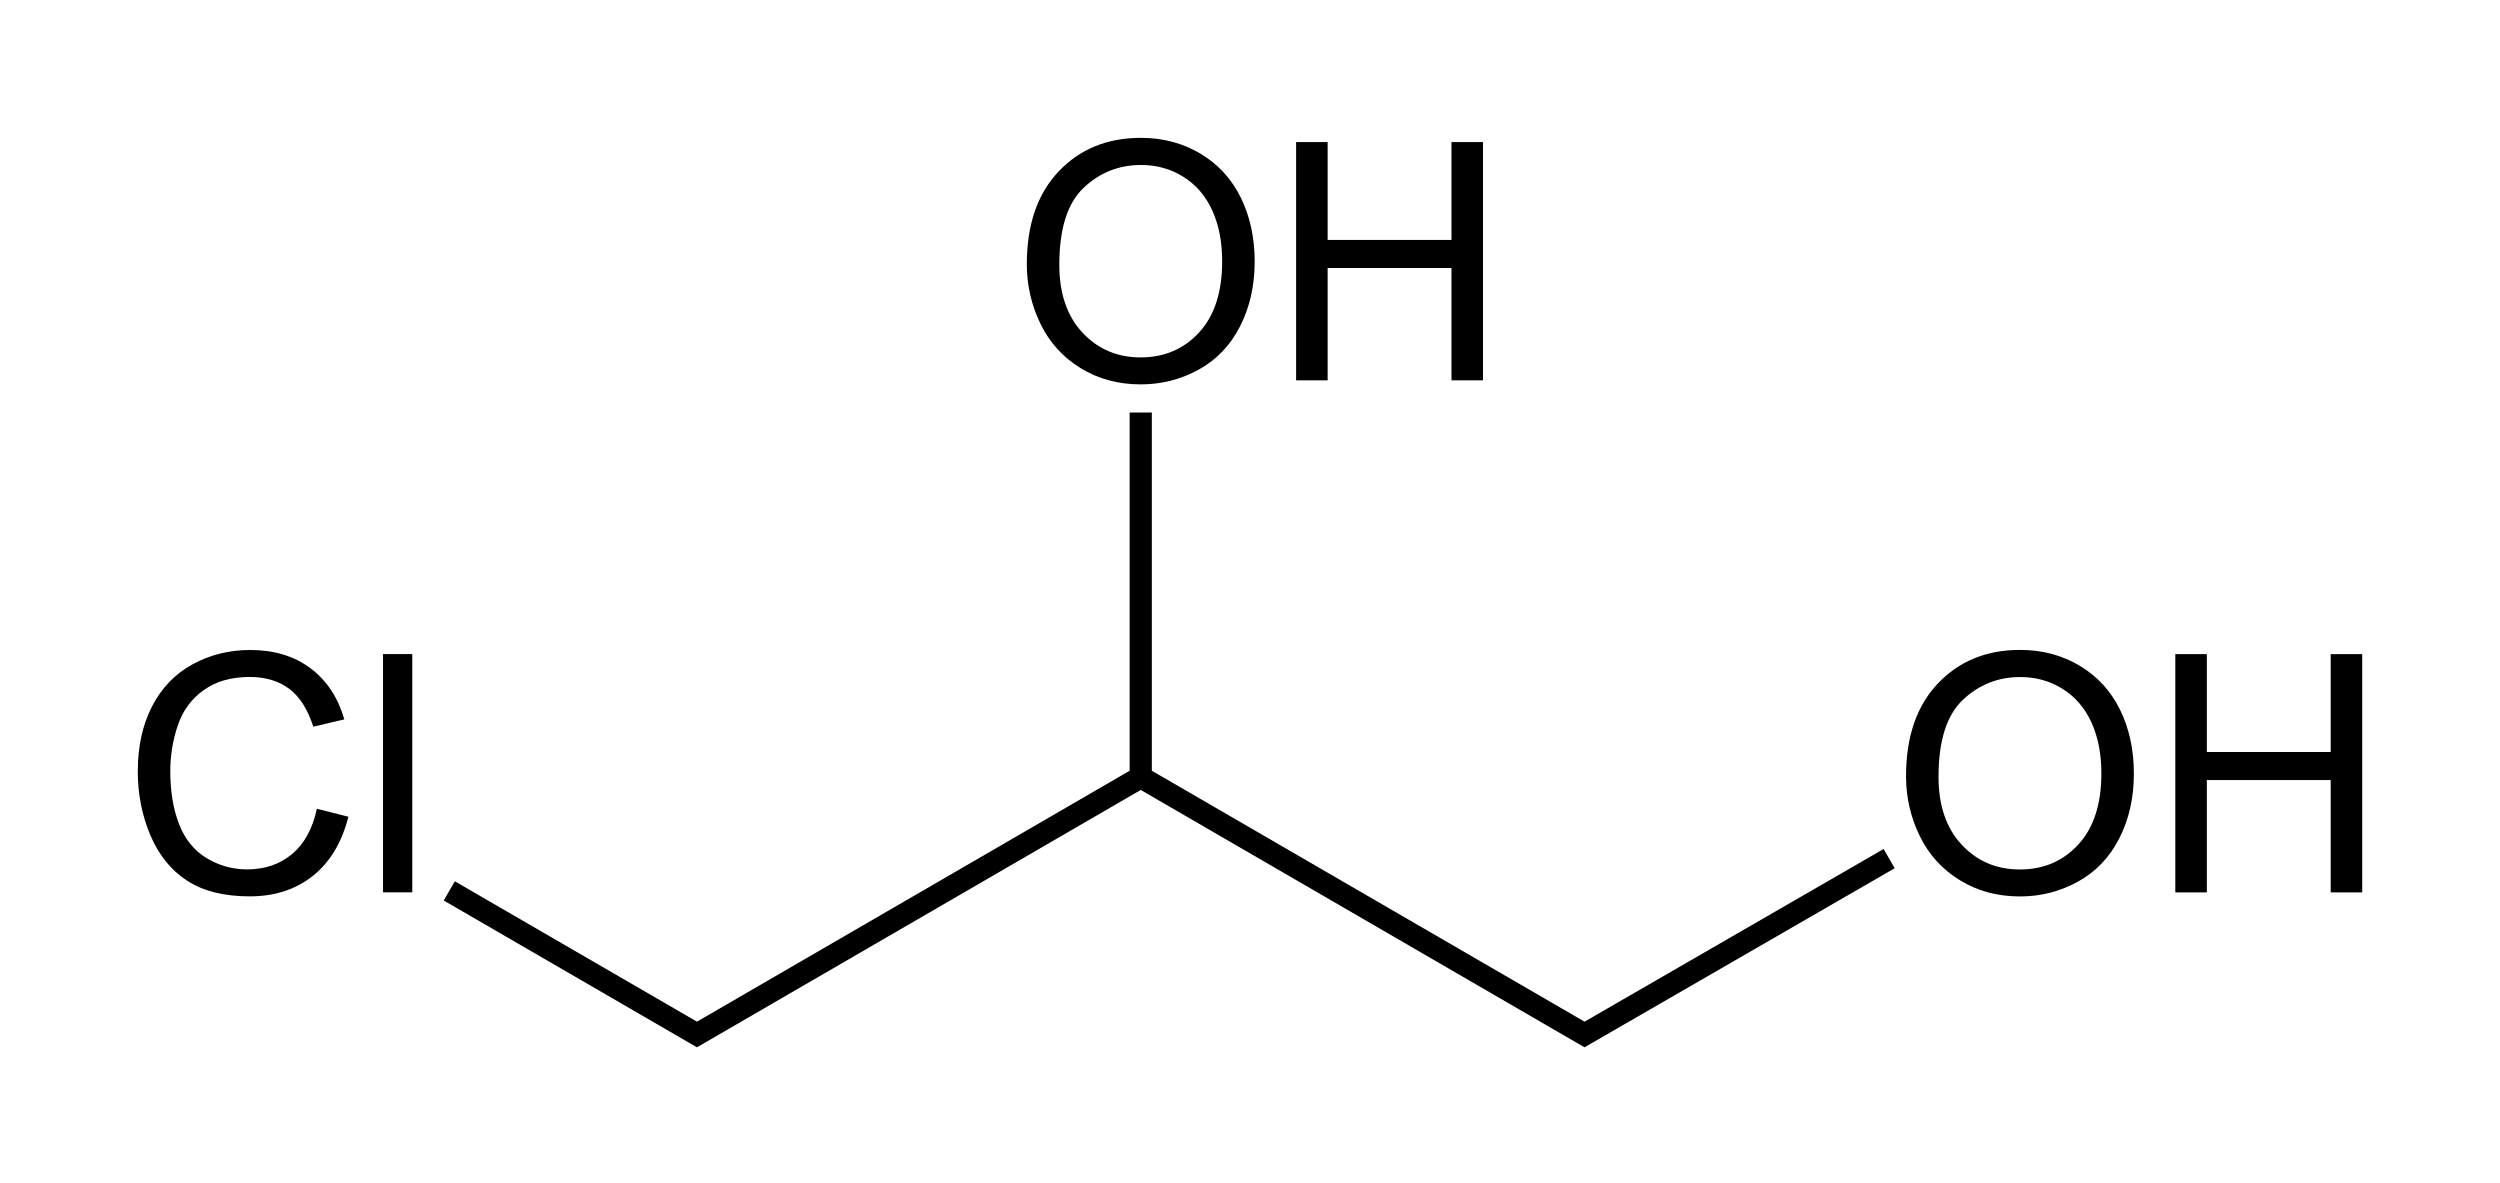 <?xml version="1.0" encoding="UTF-8" standalone="no"?><!-- Created with Inkscape (http://www.inkscape.org/) --><svg xmlns="http://www.w3.org/2000/svg" width="338" height="160"><path d="M 42.842,109.346 L 47.105,110.422 C 46.211,113.923 44.603,116.593 42.282,118.431 C 39.96,120.27 37.122,121.189 33.767,121.189 C 30.295,121.189 27.472,120.482 25.297,119.069 C 23.121,117.655 21.466,115.608 20.331,112.927 C 19.196,110.247 18.628,107.368 18.628,104.292 C 18.628,100.938 19.269,98.012 20.551,95.514 C 21.832,93.016 23.656,91.119 26.022,89.823 C 28.387,88.527 30.991,87.878 33.833,87.878 C 37.056,87.878 39.766,88.699 41.963,90.339 C 44.16,91.98 45.691,94.287 46.555,97.261 L 42.358,98.25 C 41.611,95.906 40.527,94.199 39.107,93.13 C 37.686,92.061 35.898,91.526 33.745,91.526 C 31.27,91.526 29.2,92.119 27.538,93.306 C 25.875,94.492 24.707,96.085 24.033,98.085 C 23.359,100.084 23.023,102.146 23.023,104.27 C 23.023,107.009 23.422,109.401 24.22,111.444 C 25.018,113.488 26.26,115.015 27.944,116.025 C 29.629,117.036 31.453,117.542 33.416,117.542 C 35.803,117.542 37.825,116.853 39.48,115.476 C 41.135,114.099 42.256,112.056 42.842,109.346 L 42.842,109.346 z M 51.785,120.64 L 51.785,88.428 L 55.74,88.428 L 55.74,120.64 L 51.785,120.64 z M 138.825,35.732 C 138.825,30.385 140.261,26.199 143.132,23.174 C 146.003,20.149 149.709,18.637 154.25,18.637 C 157.224,18.637 159.904,19.347 162.292,20.768 C 164.68,22.189 166.5,24.17 167.752,26.712 C 169.005,29.253 169.631,32.135 169.631,35.358 C 169.631,38.625 168.972,41.547 167.653,44.125 C 166.335,46.703 164.467,48.655 162.05,49.981 C 159.633,51.306 157.026,51.969 154.228,51.969 C 151.196,51.969 148.486,51.237 146.098,49.772 C 143.711,48.307 141.901,46.308 140.671,43.774 C 139.44,41.239 138.825,38.559 138.825,35.732 L 138.825,35.732 z M 143.22,35.797 C 143.22,39.679 144.263,42.737 146.351,44.971 C 148.438,47.205 151.057,48.322 154.206,48.322 C 157.414,48.322 160.054,47.194 162.127,44.938 C 164.2,42.682 165.236,39.482 165.236,35.336 C 165.236,32.714 164.793,30.425 163.907,28.47 C 163.021,26.514 161.724,24.998 160.018,23.921 C 158.311,22.845 156.396,22.306 154.272,22.306 C 151.254,22.306 148.658,23.343 146.483,25.415 C 144.307,27.488 143.22,30.949 143.22,35.797 L 143.22,35.797 z M 175.234,51.42 L 175.234,19.208 L 179.497,19.208 L 179.497,32.436 L 196.24,32.436 L 196.24,19.208 L 200.503,19.208 L 200.503,51.42 L 196.24,51.42 L 196.24,36.237 L 179.497,36.237 L 179.497,51.42 L 175.234,51.42 z M 257.695,104.962 C 257.695,99.616 259.13,95.43 262.001,92.405 C 264.872,89.38 268.579,87.868 273.12,87.867 C 276.093,87.868 278.774,88.578 281.162,89.999 C 283.549,91.42 285.369,93.401 286.622,95.942 C 287.874,98.484 288.5,101.366 288.5,104.589 C 288.5,107.855 287.841,110.778 286.523,113.356 C 285.204,115.934 283.337,117.886 280.92,119.211 C 278.503,120.537 275.895,121.2 273.098,121.2 C 270.065,121.2 267.355,120.468 264.968,119.003 C 262.58,117.538 260.771,115.538 259.54,113.004 C 258.31,110.47 257.695,107.789 257.695,104.962 L 257.695,104.962 z M 262.089,105.028 C 262.089,108.91 263.133,111.968 265.22,114.202 C 267.308,116.436 269.926,117.553 273.076,117.553 C 276.284,117.553 278.924,116.425 280.997,114.169 C 283.069,111.913 284.106,108.712 284.106,104.567 C 284.106,101.945 283.663,99.656 282.777,97.7 C 281.89,95.745 280.594,94.229 278.887,93.152 C 277.181,92.075 275.266,91.537 273.142,91.537 C 270.124,91.537 267.528,92.573 265.352,94.646 C 263.177,96.719 262.089,100.18 262.089,105.028 L 262.089,105.028 z M 294.103,120.651 L 294.103,88.439 L 298.366,88.439 L 298.366,101.666 L 315.109,101.666 L 315.109,88.439 L 319.372,88.439 L 319.372,120.651 L 315.109,120.651 L 315.109,105.468 L 298.366,105.468 L 298.366,120.651 L 294.103,120.651 z" fill="#000" /><path d="M 255.412,116.084 L 214.228,139.863 L 154.228,105.068 L 94.229,139.863 L 60.743,120.45 M 154.228,105.068 L 154.228,55.776" style="fill:none;stroke:#000;stroke-width:3" /></svg>
